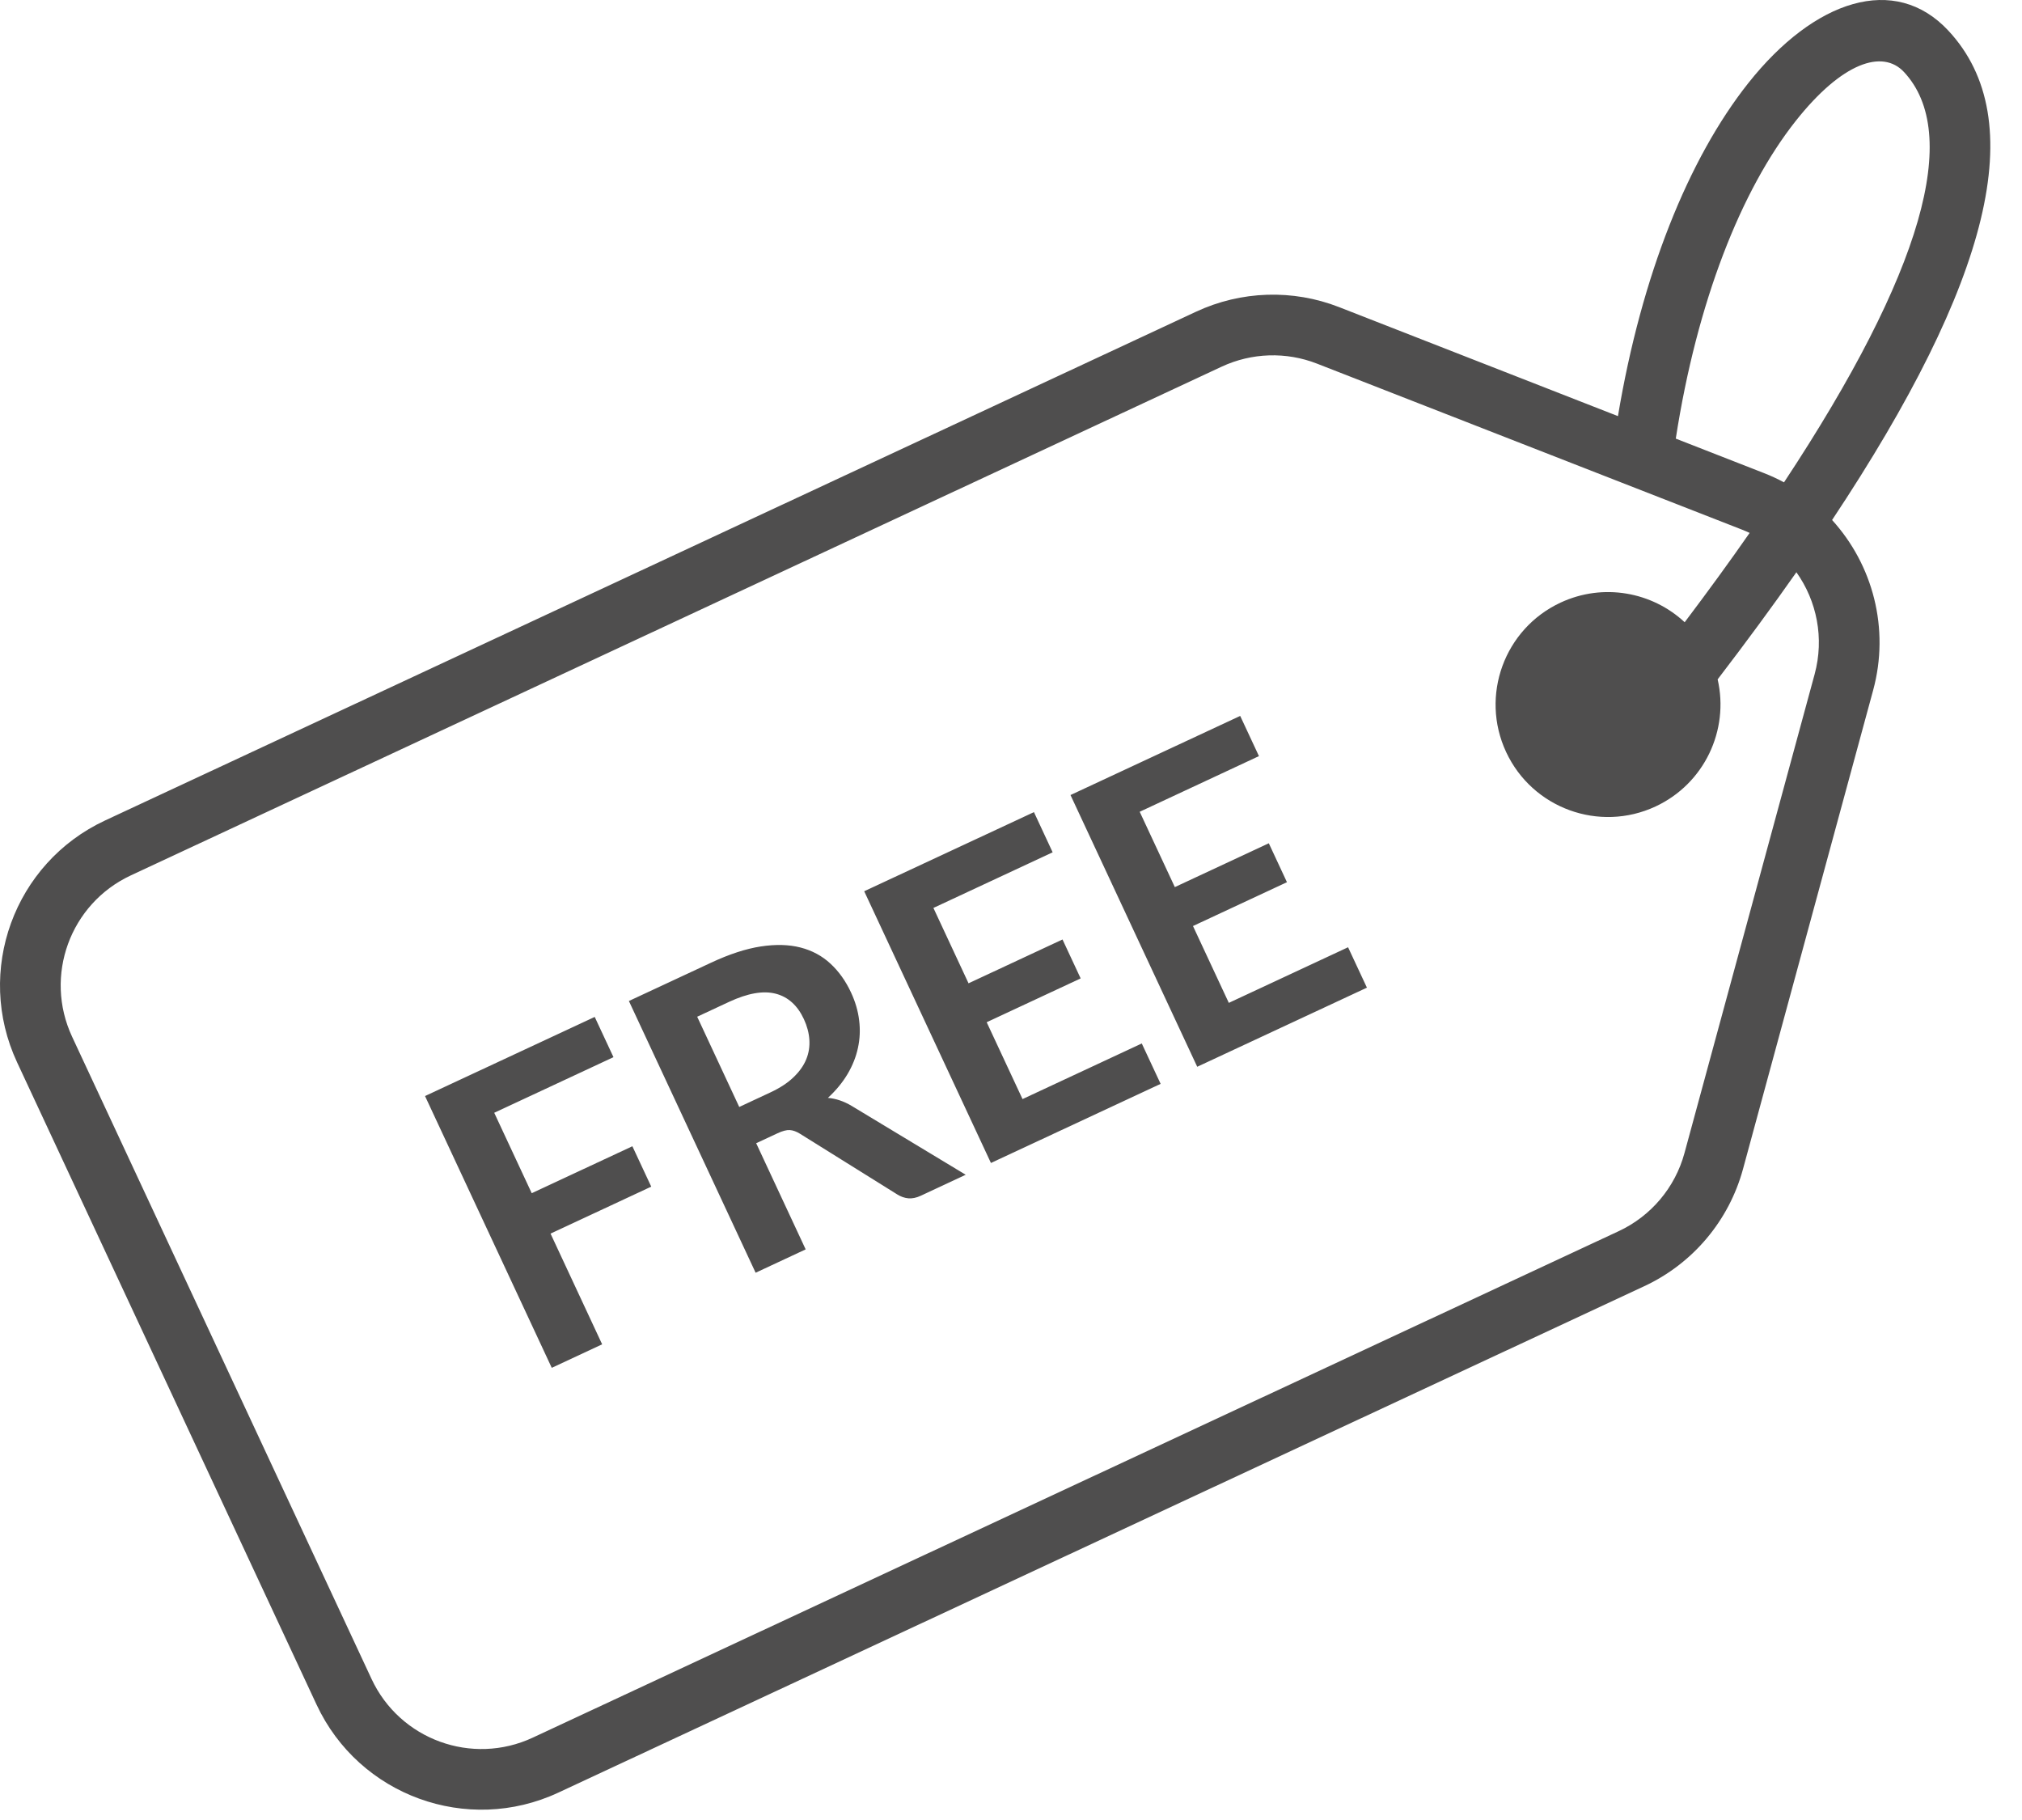 <?xml version="1.0" encoding="UTF-8"?>
<svg width="40px" height="36px" viewBox="0 0 40 36" version="1.1" xmlns="http://www.w3.org/2000/svg" xmlns:xlink="http://www.w3.org/1999/xlink">
    <!-- Generator: Sketch 60.1 (88133) - https://sketch.com -->
    <title>Icons/Price Tag</title>
    <desc>Created with Sketch.</desc>
    <g id="_Graphics-&amp;-Icons" stroke="none" stroke-width="1" fill="none" fill-rule="evenodd">
        <g id="_GI---Icons-on-Light" transform="translate(-88, -398)" fill="#4F4E4E" fill-rule="nonzero">
            <g id="Icons/Price-Tag" transform="translate(88, 396)">
                <path d="M34.583,3.647 C35.893,1.992 37.486,1.471 38.544,2.607 C40.184,4.368 39.378,7.567 36.243,12.286 C37.048,13.17 37.388,14.431 37.055,15.654 L34.481,25.123 C34.203,26.145 33.489,26.993 32.528,27.441 L11.046,37.458 C9.244,38.298 7.102,37.519 6.262,35.717 L0.338,23.013 C-0.502,21.211 0.277,19.069 2.079,18.229 L23.66,8.166 C24.552,7.75 25.575,7.717 26.491,8.075 L32.007,10.231 C32.472,7.448 33.4,5.141 34.583,3.647 Z M24.167,9.253 L2.587,19.316 C1.385,19.877 0.866,21.304 1.426,22.506 L7.35,35.21 C7.91,36.411 9.338,36.931 10.539,36.371 L32.021,26.353 C32.661,26.055 33.138,25.489 33.323,24.808 L35.897,15.339 C36.092,14.622 35.941,13.887 35.537,13.319 C35.061,13.997 34.542,14.703 33.979,15.438 C34.21,16.44 33.719,17.5 32.751,17.952 C31.638,18.471 30.314,17.989 29.795,16.876 C29.276,15.763 29.758,14.439 30.871,13.92 C31.717,13.526 32.684,13.709 33.327,14.308 C33.789,13.696 34.218,13.107 34.612,12.541 C34.56,12.517 34.508,12.495 34.455,12.474 L26.054,9.193 C25.443,8.954 24.761,8.976 24.167,9.253 Z M11.765,22.115 L12.136,22.911 L9.777,24.011 L10.519,25.602 L12.51,24.673 L12.883,25.472 L10.891,26.401 L11.912,28.591 L10.915,29.056 L8.408,23.68 L11.765,22.115 Z M15.836,20.742 C16.065,20.801 16.262,20.907 16.428,21.061 C16.594,21.214 16.73,21.405 16.836,21.633 C16.92,21.814 16.974,21.997 16.996,22.183 C17.019,22.369 17.011,22.55 16.972,22.728 C16.934,22.906 16.865,23.078 16.766,23.246 C16.666,23.413 16.537,23.57 16.378,23.716 C16.536,23.73 16.692,23.782 16.846,23.874 L19.104,25.237 L18.213,25.653 C18.127,25.693 18.046,25.709 17.97,25.703 C17.893,25.696 17.819,25.67 17.748,25.625 L15.826,24.426 C15.754,24.381 15.687,24.357 15.624,24.353 C15.561,24.349 15.48,24.37 15.382,24.416 L14.959,24.613 L15.938,26.713 L14.948,27.175 L12.441,21.8 L14.065,21.043 C14.428,20.873 14.757,20.766 15.051,20.721 C15.345,20.676 15.606,20.683 15.836,20.742 Z M20.454,18.064 L20.824,18.859 L18.465,19.959 L19.16,21.45 L21.019,20.583 L21.378,21.353 L19.519,22.22 L20.228,23.74 L22.587,22.64 L22.96,23.439 L19.603,25.004 L17.096,19.629 L20.454,18.064 Z M14.425,21.816 L13.792,22.111 L14.624,23.896 L15.243,23.607 C15.429,23.52 15.581,23.421 15.697,23.309 C15.814,23.197 15.898,23.079 15.949,22.954 C16,22.83 16.02,22.7 16.011,22.565 C16.002,22.431 15.966,22.295 15.903,22.159 C15.776,21.886 15.589,21.718 15.343,21.655 C15.097,21.592 14.791,21.646 14.425,21.816 Z M24.534,16.161 L24.905,16.956 L22.546,18.057 L23.241,19.547 L25.1,18.68 L25.459,19.45 L23.6,20.317 L24.309,21.837 L26.668,20.737 L27.041,21.536 L23.684,23.101 L21.177,17.726 L24.534,16.161 Z M37.666,3.425 C37.242,2.97 36.442,3.232 35.524,4.392 C34.442,5.759 33.57,7.971 33.151,10.676 L34.891,11.356 C35.03,11.41 35.164,11.472 35.292,11.541 C38.045,7.374 38.8,4.643 37.666,3.425 Z" id="Combined-Shape"></path>
            </g>
        </g>
    </g>
</svg>